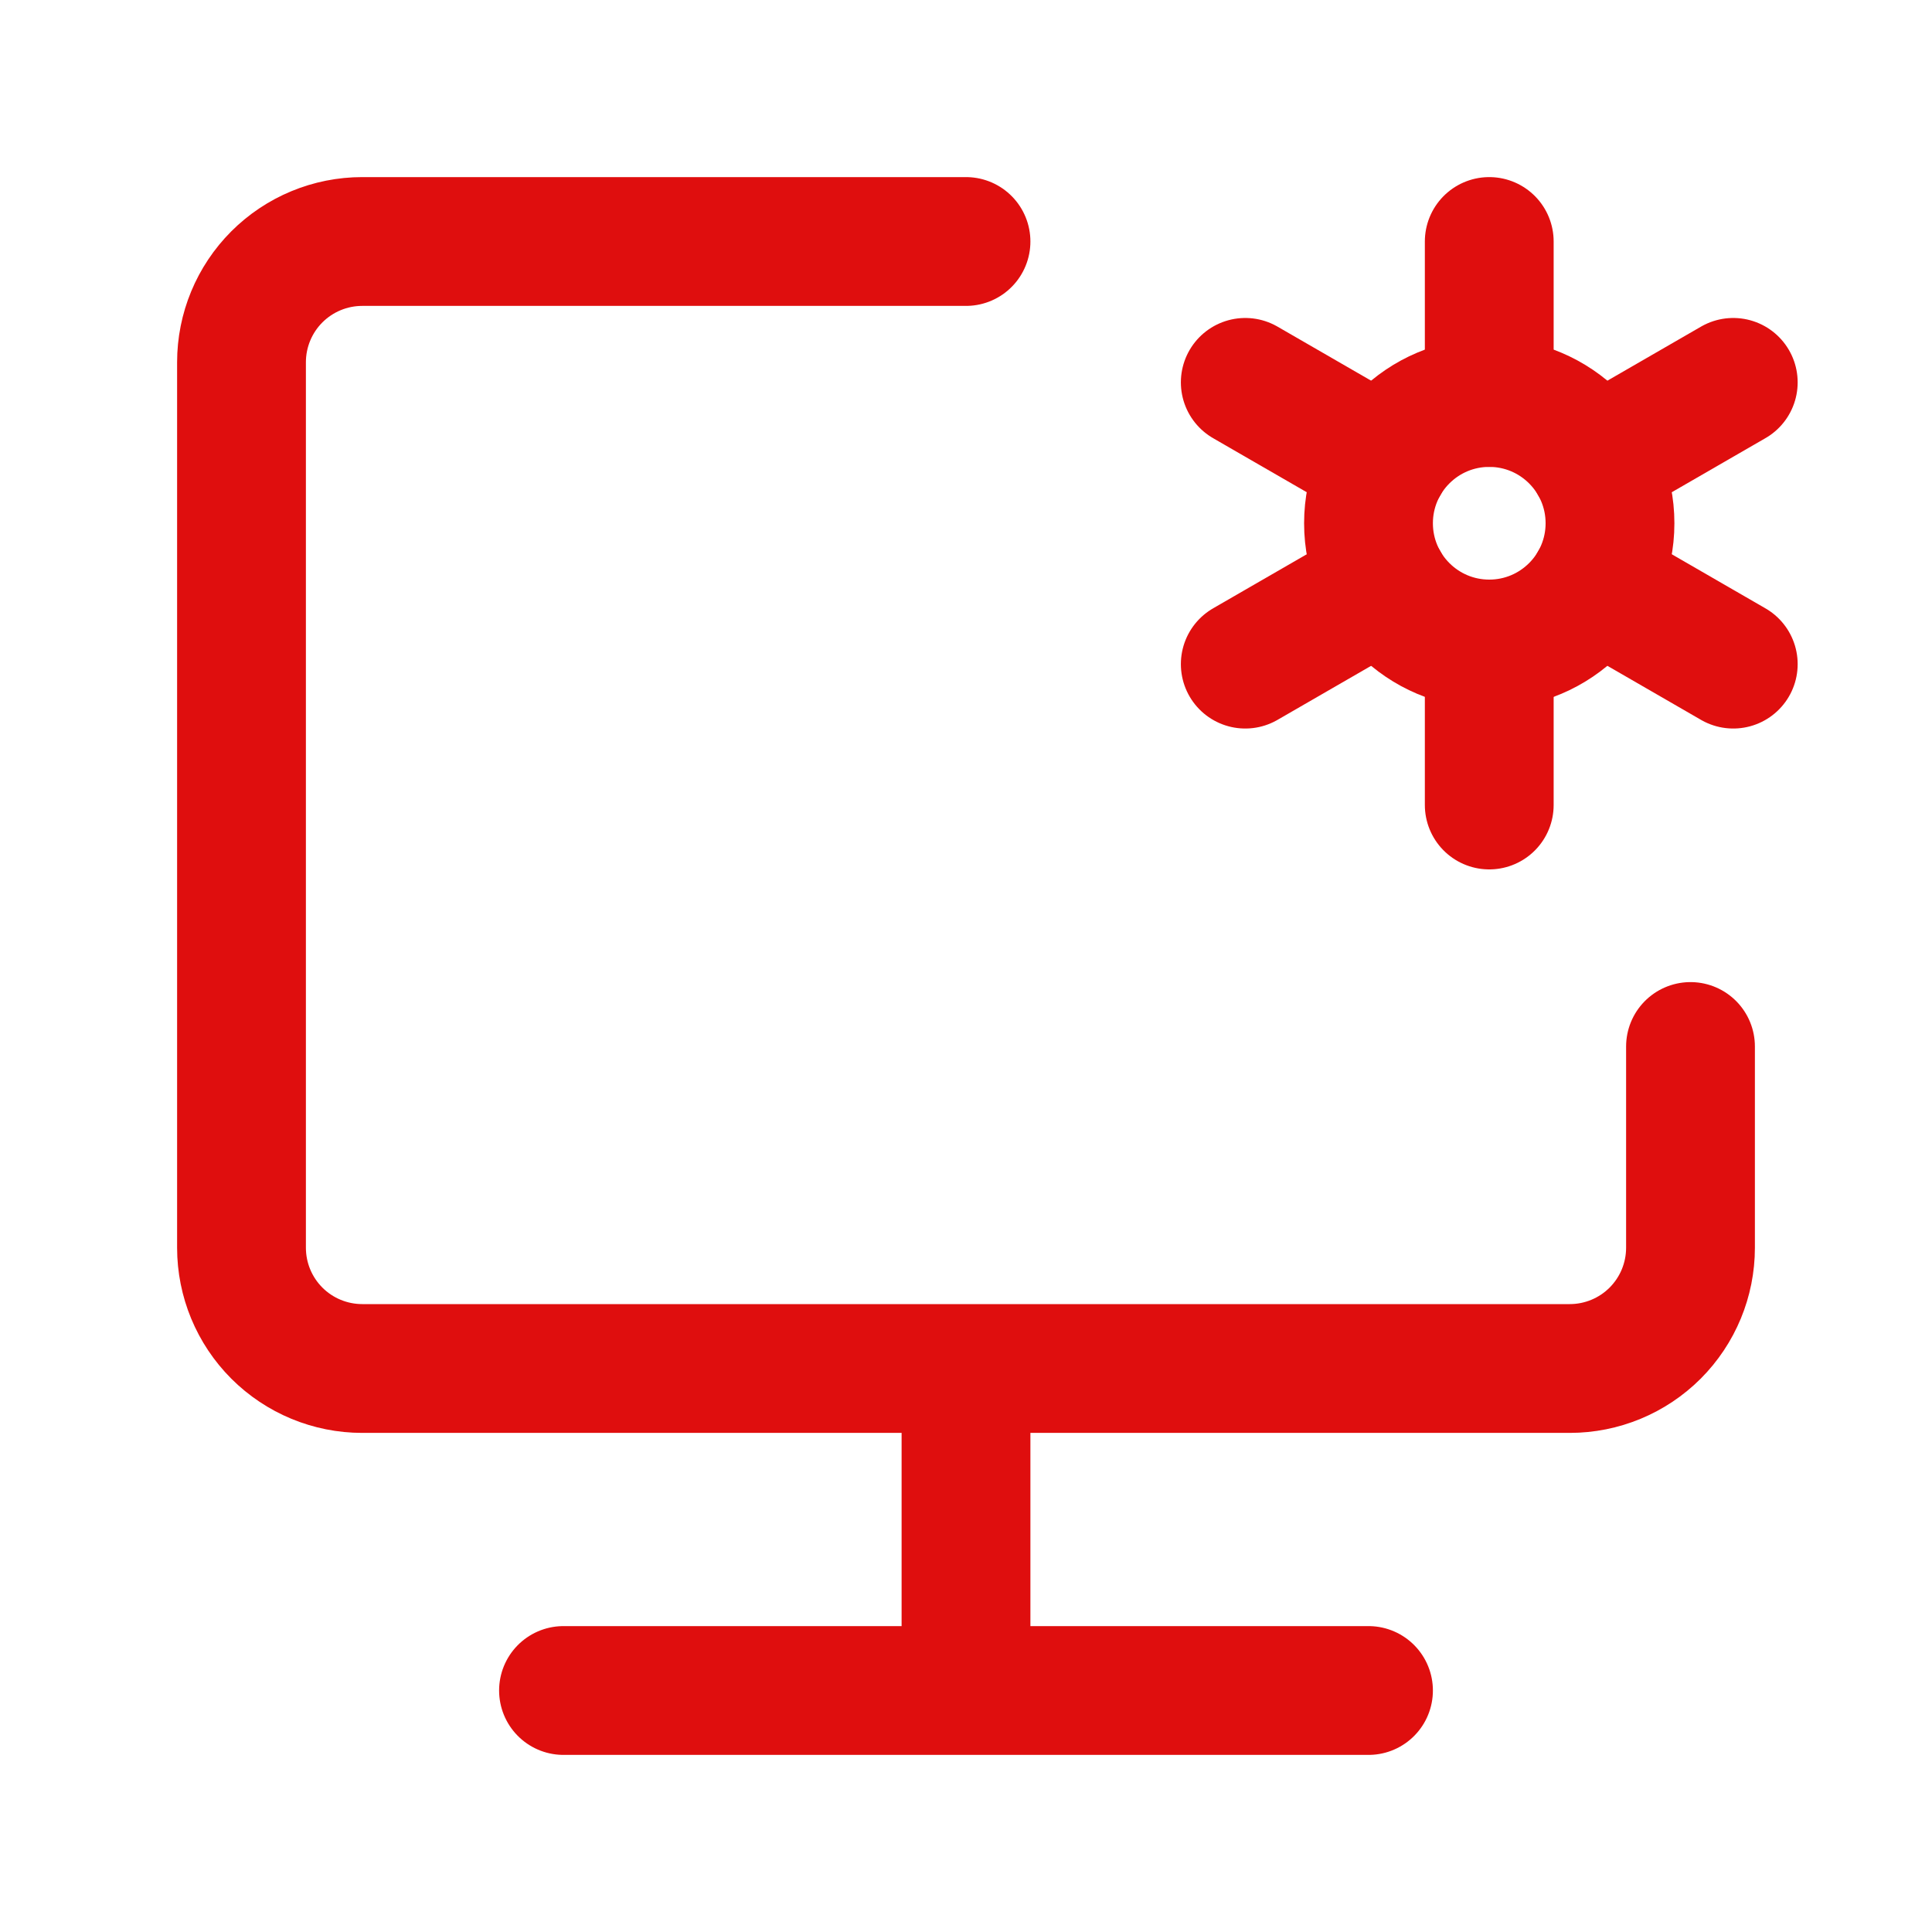 <svg width="60" height="60" viewBox="0 0 60 60" fill="none" xmlns="http://www.w3.org/2000/svg">
<path d="M30 7.5H11.25C10.255 7.5 9.302 7.895 8.598 8.598C7.895 9.302 7.5 10.255 7.5 11.25V38.75C7.5 39.745 7.895 40.698 8.598 41.402C9.302 42.105 10.255 42.5 11.25 42.5H48.75C49.745 42.5 50.698 42.105 51.402 41.402C52.105 40.698 52.5 39.745 52.5 38.75V32.5M30 42.5V52.5M17.5 52.5H42.5" stroke="#DF0E0E" stroke-width="4" stroke-linecap="round" stroke-linejoin="round"/>
<path d="M46.25 20C48.321 20 50 18.321 50 16.25C50 14.179 48.321 12.5 46.25 12.5C44.179 12.5 42.5 14.179 42.5 16.25C42.5 18.321 44.179 20 46.25 20Z" stroke="#DF0E0E" stroke-width="4"/>
<path d="M46.25 25V20M46.25 12.5V7.5M38.673 20.625L43.003 18.125M49.498 14.375L53.828 11.875M38.673 11.875L43.003 14.375M49.498 18.125L53.828 20.625" stroke="#DF0E0E" stroke-width="4" stroke-linecap="round" stroke-linejoin="round"/>
</svg>
